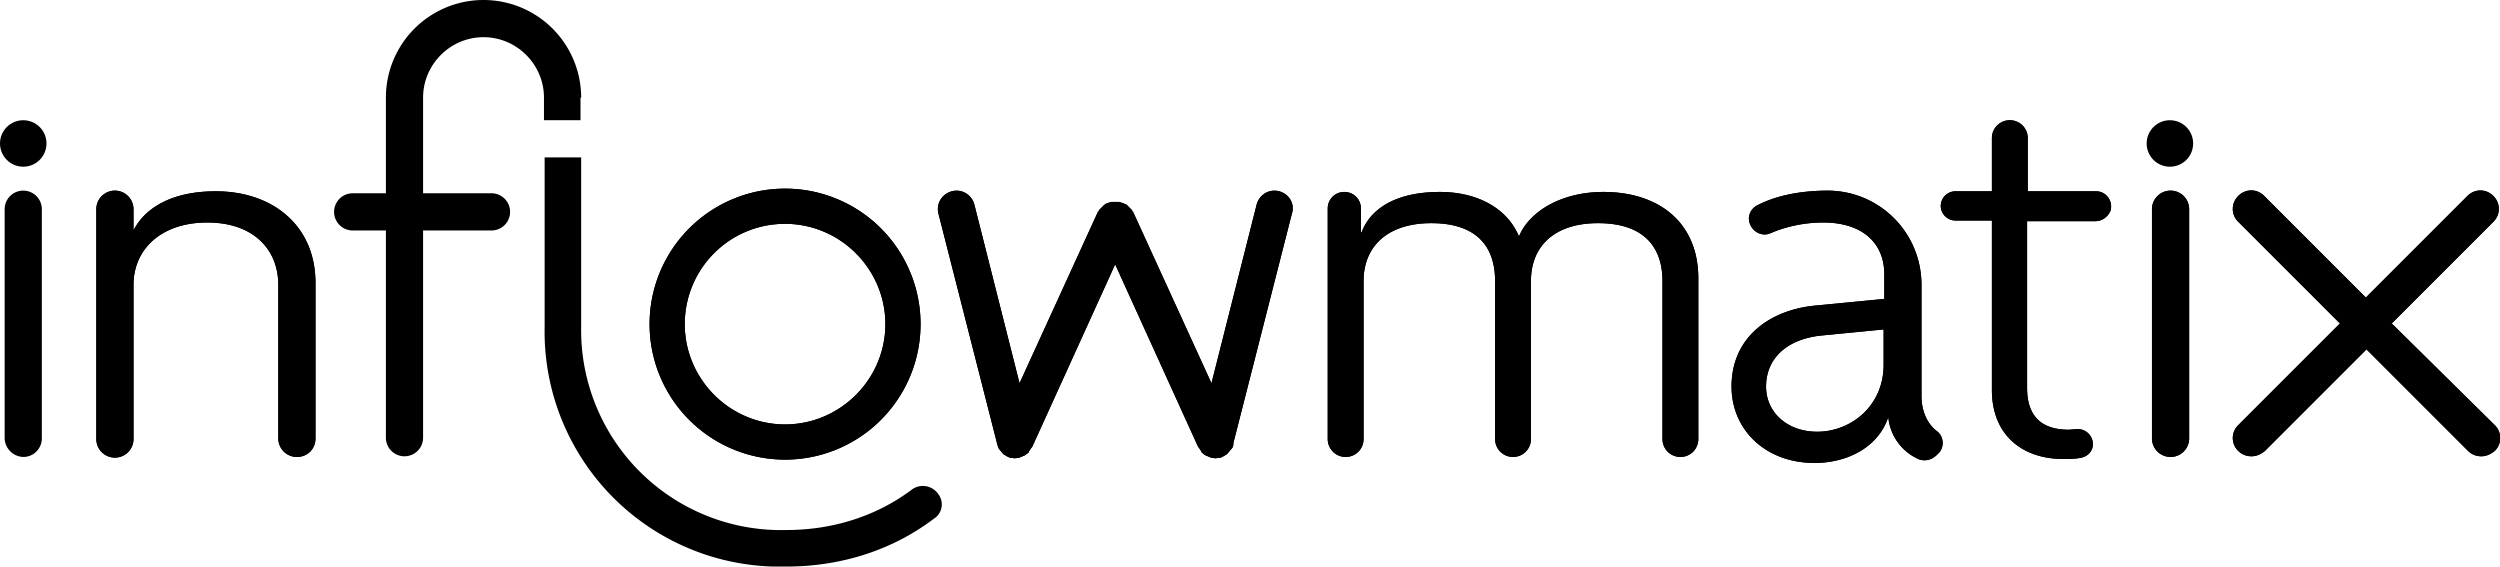<svg xmlns="http://www.w3.org/2000/svg" viewBox="0 0 376.4 85.3">
  <g fill="currentColor">
    <path d="M32.5 28.8c-6.9 0-10.8 2.7-12.4 5.9v-3.2a2.8 2.8 0 10-5.6 0v34.6a2.8 2.8 0 105.6 0V42.9c0-5.4 4.2-9.4 11.1-9.4s10.7 4 10.7 9.4V66c0 1.5 1.2 2.8 2.8 2.8s2.8-1.2 2.8-2.8V42.4c-.1-8.5-6.5-13.6-15-13.6zm220.5 40a2.7 2.7 0 01-2.7-2.7V42.3c0-5.1-2.8-8.7-9.7-8.7-6.7 0-10.1 3.6-10.1 8.7v23.8c0 1.5-1.2 2.7-2.7 2.7a2.7 2.7 0 01-2.7-2.7V42.3c0-5.1-2.7-8.7-9.6-8.7-6.7 0-10.2 3.6-10.2 8.7v23.8c0 1.5-1.2 2.7-2.7 2.7a2.7 2.7 0 01-2.7-2.7V31.4c0-1.4 1.1-2.5 2.5-2.5s2.5 1.1 2.5 2.5V35h.1c1.2-3.3 4.8-6.1 11.8-6.1 5.3 0 10 2.2 11.9 6.7 1.5-3.7 6.3-6.7 12.7-6.7 8.6 0 14.3 4.8 14.3 13v24.2c0 1.5-1.2 2.7-2.7 2.7zm35.8.3a7.7 7.7 0 01-4.5-6.3c-1.5 4.5-6.1 6.9-11.1 6.9-7.5 0-12.5-5.1-12.5-11.5 0-7.6 6-11.6 12.7-12.2l10.3-1v-3.7c0-4.8-3.4-7.8-9.2-7.8-2.8 0-5.6.6-7.9 1.6-1.3.6-2.8-.2-3.2-1.6-.3-1 .2-2.1 1.2-2.6 2.9-1.5 6.6-2.2 10.7-2.2 7.8.1 14 6.4 14 14.2v16.7c0 2.5 1 4.3 2.3 5.3 1.1.8 1.2 2.5.2 3.4l-.2.2c-.8.8-1.9 1-2.8.6zm-5.2-19.5l-9.2.9c-5.4.5-8.5 3.5-8.5 7.7 0 3.9 3.2 6.8 7.7 6.8 5 0 10-3.8 10-10.1v-5.3zm31.9-16.3h-10.3v25.1c0 4.6 2.5 6.3 6.3 6.3l1.2-.1a2.3 2.3 0 012.4 2.5c-.1.9-.8 1.6-1.7 1.8-.9.2-1.8.2-2.8.2-6 0-10.7-3.5-10.7-10.4V33.2h-5.5c-1.2 0-2.2-1-2.2-2.2 0-1.2 1-2.2 2.2-2.2h5.5v-8c0-1.5 1.2-2.7 2.7-2.7 1.5 0 2.7 1.2 2.7 2.7v8h10.3c1.4 0 2.5 1.3 2.2 2.8-.3.9-1.2 1.7-2.3 1.7zM324 66V31.5a2.8 2.8 0 115.6 0V66a2.8 2.8 0 11-5.6 0zM192.6 28.8c-1.5-.4-3 .5-3.4 2l-6.8 26.9-11.8-25.8-.1-.1-.1-.2-.2-.2-.2-.2-.2-.2-.2-.2-.3-.1-.1-.1h-.1l-.3-.1-.3-.1h-1.2l-.3.1-.3.1h-.1l-.1.1-.2.1-.2.2-.2.2-.2.2-.2.2-.1.2-.1.1-11.8 25.8-6.8-26.9c-.4-1.5-1.9-2.4-3.4-2s-2.4 1.9-2 3.4l8.8 34.5v.1l.3.8.1.1.5.6.1.1.5.3.2.1.2.1.8.1.7-.1.2-.1.5-.2.2-.1.5-.4V68l.4-.6.1-.1 12.5-27.5 12.5 27.5.1.1.4.6v.1l.5.4.2.1.5.2.2.1.7.1.8-.1.2-.1.2-.1.5-.3.1-.1.5-.6.1-.1c.2-.2.3-.5.3-.8v-.1l8.8-34.5c.5-1.5-.4-3-1.9-3.4zm167.5 19.9l15.3-15.3c1.1-1.1 1.1-2.8 0-3.9s-2.8-1.1-3.9 0l-15.3 15.3-15.3-15.3a2.7 2.7 0 00-3.9 0 2.7 2.7 0 000 3.9l15.3 15.3L337 64a2.7 2.7 0 000 3.9c.5.5 1.2.8 2 .8.7 0 1.4-.3 2-.8l15.3-15.3 15.3 15.3c.5.5 1.2.8 2 .8.7 0 1.4-.3 2-.8a2.7 2.7 0 000-3.9l-15.5-15.3zm-241.9-15c8.3 0 15.1 6.8 15.1 15.1s-6.8 15.1-15.1 15.1-15.1-6.8-15.1-15.1 6.7-15.1 15.1-15.1m0-5.3a20.4 20.4 0 100 40.8 20.4 20.4 0 100-40.8z"/>
    <path d="M141.2 74.3a2.8 2.8 0 00-3.9-.6c-5.3 4-11.9 6.1-18.9 6.1a30.1 30.1 0 01-30.9-30.6V23.7H82v25.5a35.4 35.4 0 0036.4 36.1c8.3 0 16-2.5 22.2-7.2 1.3-.8 1.6-2.6.6-3.8zM32.5 28.8c-6.9 0-10.8 2.7-12.4 5.9v-3.2a2.8 2.8 0 10-5.6 0v34.6a2.8 2.8 0 105.6 0V42.9c0-5.4 4.2-9.4 11.1-9.4s10.7 4 10.7 9.4V66c0 1.5 1.2 2.8 2.8 2.8s2.8-1.2 2.8-2.8V42.4c-.1-8.5-6.5-13.6-15-13.6zm220.5 40a2.7 2.7 0 01-2.7-2.7V42.3c0-5.1-2.8-8.7-9.7-8.7-6.7 0-10.1 3.6-10.1 8.7v23.8c0 1.5-1.2 2.7-2.7 2.7a2.7 2.7 0 01-2.7-2.7V42.3c0-5.1-2.7-8.7-9.6-8.7-6.7 0-10.2 3.6-10.2 8.7v23.8c0 1.5-1.2 2.7-2.7 2.7a2.7 2.7 0 01-2.7-2.7V31.4c0-1.4 1.1-2.5 2.5-2.5s2.5 1.1 2.5 2.5V35h.1c1.2-3.3 4.8-6.1 11.8-6.1 5.3 0 10 2.2 11.9 6.7 1.5-3.7 6.3-6.7 12.7-6.7 8.6 0 14.3 4.8 14.3 13v24.2c0 1.5-1.2 2.7-2.7 2.7zm35.8.3a7.7 7.7 0 01-4.5-6.3c-1.5 4.5-6.1 6.9-11.1 6.9-7.5 0-12.5-5.1-12.5-11.5 0-7.6 6-11.6 12.7-12.2l10.3-1v-3.7c0-4.8-3.4-7.8-9.2-7.8-2.8 0-5.6.6-7.9 1.6-1.3.6-2.8-.2-3.2-1.6-.3-1 .2-2.1 1.2-2.6 2.9-1.5 6.6-2.2 10.7-2.2 7.8.1 14 6.4 14 14.2v16.7c0 2.5 1 4.3 2.3 5.3 1.1.8 1.2 2.5.2 3.4l-.2.2c-.8.8-1.9 1-2.8.6zm-5.2-19.5l-9.2.9c-5.4.5-8.5 3.5-8.5 7.7 0 3.9 3.2 6.8 7.7 6.8 5 0 10-3.8 10-10.1v-5.3zm31.9-16.3h-10.3v25.1c0 4.6 2.5 6.3 6.3 6.3l1.2-.1a2.3 2.3 0 012.4 2.5c-.1.9-.8 1.6-1.7 1.8-.9.2-1.8.2-2.8.2-6 0-10.7-3.5-10.7-10.4V33.2h-5.5c-1.2 0-2.2-1-2.2-2.2 0-1.2 1-2.2 2.2-2.2h5.5v-8c0-1.5 1.2-2.7 2.7-2.7 1.5 0 2.7 1.2 2.7 2.7v8h10.3c1.4 0 2.5 1.3 2.2 2.8-.3.9-1.2 1.7-2.3 1.7zM324 66V31.5a2.8 2.8 0 115.6 0V66a2.8 2.8 0 11-5.6 0zM192.6 28.8c-1.5-.4-3 .5-3.4 2l-6.8 26.9-11.8-25.8-.1-.1-.1-.2-.2-.2-.2-.2-.2-.2-.2-.2-.3-.1-.1-.1h-.1l-.3-.1-.3-.1h-1.2l-.3.1-.3.1h-.1l-.1.1-.2.1-.2.2-.2.2-.2.2-.2.2-.1.2-.1.1-11.8 25.8-6.8-26.9c-.4-1.5-1.9-2.4-3.4-2s-2.4 1.9-2 3.4l8.8 34.5v.1l.3.8.1.1.5.6.1.1.5.3.2.1.2.1.8.1.7-.1.2-.1.5-.2.2-.1.5-.4V68l.4-.6.1-.1 12.5-27.5 12.5 27.5.1.1.4.6v.1l.5.4.2.1.5.2.2.1.7.1.8-.1.2-.1.2-.1.5-.3.1-.1.5-.6.1-.1c.2-.2.3-.5.3-.8v-.1l8.8-34.5c.5-1.5-.4-3-1.9-3.4zm167.5 19.9l15.3-15.3c1.1-1.1 1.1-2.8 0-3.9s-2.8-1.1-3.9 0l-15.3 15.3-15.3-15.3a2.7 2.7 0 00-3.9 0 2.7 2.7 0 000 3.9l15.3 15.3L337 64a2.7 2.7 0 000 3.9c.5.5 1.2.8 2 .8.7 0 1.4-.3 2-.8l15.3-15.3 15.3 15.3c.5.5 1.2.8 2 .8.7 0 1.4-.3 2-.8a2.7 2.7 0 000-3.9l-15.5-15.3z"/>
    <path d="M118.2 33.7c8.3 0 15.1 6.8 15.1 15.1s-6.8 15.1-15.1 15.1-15.1-6.8-15.1-15.1 6.7-15.1 15.1-15.1m0-5.3a20.4 20.4 0 100 40.8 20.4 20.4 0 100-40.8z"/>
    <circle cx="326.7" cy="21.6" r="3.5"/>
    <path d="M87.5 14.7a14.7 14.7 0 00-29.4 0v14.4h-5a2.8 2.8 0 100 5.6h5v31.2a2.8 2.8 0 105.6 0V34.7H74a2.8 2.8 0 100-5.6H63.7V14.7c0-5 4.1-9.1 9.1-9.1s9.1 4.1 9.1 9.1v3.4h5.5v-3.4h.1zM.7 66V31.5a2.8 2.8 0 115.6 0V66c0 1.5-1.2 2.8-2.8 2.8A2.9 2.9 0 01.7 66z"/>
    <circle cx="3.5" cy="21.6" r="3.5"/>
  </g>
</svg>